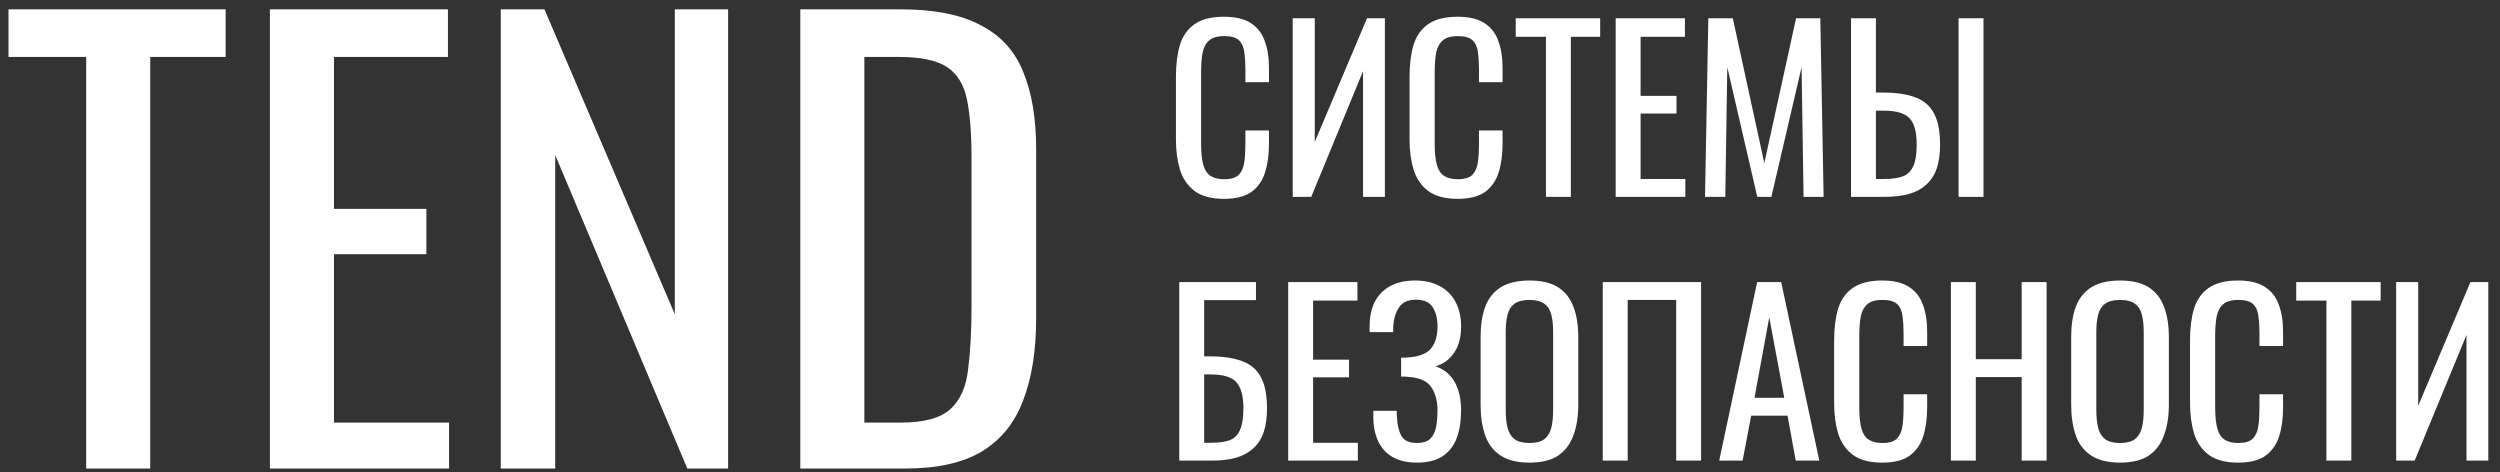 <?xml version="1.0" encoding="UTF-8"?> <svg xmlns="http://www.w3.org/2000/svg" width="127" height="24" viewBox="0 0 127 24" fill="none"><rect x="0" y="0" width="127" height="24" fill="#333333" stroke="none"/><path d="M4.378 23.801V2.892H0.432V0.473H11.462V2.892H7.632V23.801H4.378ZM13.711 23.801V0.473H22.755V2.892H16.966V10.61H21.66V12.914H16.966V21.468H22.812V23.801H13.711ZM25.439 23.801V0.473H27.657L34.281 15.967V0.473H36.988V23.801H34.915L28.204 7.874V23.801H25.439ZM40.655 23.801V0.473H45.724C47.452 0.473 48.815 0.742 49.813 1.279C50.831 1.798 51.551 2.585 51.973 3.641C52.415 4.697 52.636 6.012 52.636 7.586V16.169C52.636 17.82 52.415 19.212 51.973 20.345C51.551 21.478 50.85 22.342 49.871 22.937C48.911 23.513 47.615 23.801 45.983 23.801H40.655ZM43.909 21.468H45.753C46.943 21.468 47.788 21.238 48.287 20.777C48.786 20.316 49.084 19.644 49.18 18.761C49.295 17.878 49.353 16.812 49.353 15.564V7.99C49.353 6.78 49.276 5.801 49.122 5.052C48.969 4.303 48.633 3.756 48.114 3.41C47.596 3.065 46.78 2.892 45.666 2.892H43.909V21.468Z" fill="white"></path><path d="M62.179 10.101C61.537 10.101 61.037 9.966 60.679 9.698C60.328 9.429 60.081 9.067 59.939 8.611C59.805 8.156 59.738 7.648 59.738 7.088V3.885C59.738 3.273 59.805 2.739 59.939 2.283C60.081 1.828 60.328 1.477 60.679 1.23C61.037 0.977 61.537 0.85 62.179 0.85C62.747 0.85 63.195 0.954 63.523 1.163C63.859 1.372 64.098 1.671 64.24 2.059C64.389 2.447 64.464 2.914 64.464 3.459V4.176H63.266V3.538C63.266 3.202 63.247 2.907 63.21 2.653C63.18 2.391 63.09 2.19 62.941 2.048C62.792 1.906 62.541 1.835 62.191 1.835C61.832 1.835 61.571 1.914 61.407 2.07C61.242 2.22 61.134 2.436 61.082 2.72C61.037 2.996 61.015 3.321 61.015 3.694V7.29C61.015 7.745 61.052 8.107 61.127 8.376C61.201 8.637 61.325 8.824 61.496 8.936C61.668 9.048 61.899 9.104 62.191 9.104C62.534 9.104 62.781 9.029 62.93 8.88C63.079 8.723 63.172 8.51 63.21 8.242C63.247 7.973 63.266 7.659 63.266 7.301V6.629H64.464V7.301C64.464 7.853 64.397 8.342 64.263 8.768C64.128 9.186 63.897 9.515 63.568 9.754C63.24 9.985 62.777 10.101 62.179 10.101ZM65.67 10V0.928H66.79V7.211L69.444 0.928H70.352V10H69.243V3.616L66.611 10H65.67ZM74.047 10.101C73.404 10.101 72.904 9.966 72.546 9.698C72.195 9.429 71.948 9.067 71.807 8.611C71.672 8.156 71.605 7.648 71.605 7.088V3.885C71.605 3.273 71.672 2.739 71.807 2.283C71.948 1.828 72.195 1.477 72.546 1.23C72.904 0.977 73.404 0.85 74.047 0.85C74.614 0.85 75.062 0.954 75.391 1.163C75.727 1.372 75.966 1.671 76.107 2.059C76.257 2.447 76.331 2.914 76.331 3.459V4.176H75.133V3.538C75.133 3.202 75.114 2.907 75.077 2.653C75.047 2.391 74.957 2.19 74.808 2.048C74.659 1.906 74.409 1.835 74.058 1.835C73.699 1.835 73.438 1.914 73.274 2.07C73.109 2.22 73.001 2.436 72.949 2.72C72.904 2.996 72.882 3.321 72.882 3.694V7.29C72.882 7.745 72.919 8.107 72.994 8.376C73.068 8.637 73.192 8.824 73.363 8.936C73.535 9.048 73.767 9.104 74.058 9.104C74.401 9.104 74.648 9.029 74.797 8.88C74.946 8.723 75.04 8.51 75.077 8.242C75.114 7.973 75.133 7.659 75.133 7.301V6.629H76.331V7.301C76.331 7.853 76.264 8.342 76.13 8.768C75.995 9.186 75.764 9.515 75.435 9.754C75.107 9.985 74.644 10.101 74.047 10.101ZM78.534 10V1.869H76.999V0.928H81.289V1.869H79.799V10H78.534ZM82.076 10V0.928H85.593V1.869H83.342V4.87H85.167V5.766H83.342V9.093H85.615V10H82.076ZM86.615 10L86.783 0.928H88.026L89.627 8.286L91.24 0.928H92.472L92.64 10H91.621L91.52 3.414L89.986 10H89.269L87.746 3.414L87.645 10H86.615ZM94.031 10V0.928H95.296V4.702H95.655C96.312 4.702 96.853 4.781 97.279 4.938C97.704 5.087 98.022 5.352 98.231 5.733C98.447 6.114 98.556 6.651 98.556 7.346C98.556 7.816 98.5 8.219 98.388 8.555C98.276 8.884 98.1 9.156 97.861 9.373C97.63 9.589 97.335 9.75 96.976 9.854C96.626 9.951 96.204 10 95.711 10H94.031ZM95.296 9.093H95.711C96.092 9.093 96.401 9.052 96.64 8.97C96.887 8.88 97.07 8.708 97.189 8.454C97.309 8.201 97.368 7.827 97.368 7.334C97.368 6.715 97.249 6.274 97.01 6.013C96.771 5.751 96.331 5.621 95.688 5.621H95.296V9.093ZM99.496 10V0.928H100.762V10H99.496Z" fill="white"></path><path d="M59.906 23.4V14.328H63.803V15.247H61.171V18.103H61.451C62.108 18.103 62.65 18.181 63.075 18.338C63.508 18.487 63.83 18.752 64.039 19.133C64.255 19.514 64.363 20.052 64.363 20.746C64.363 21.216 64.307 21.62 64.195 21.956C64.083 22.284 63.908 22.557 63.669 22.773C63.438 22.99 63.143 23.15 62.784 23.255C62.433 23.352 62.011 23.4 61.519 23.4H59.906ZM61.171 22.493H61.53C61.903 22.493 62.209 22.452 62.448 22.37C62.695 22.28 62.874 22.109 62.986 21.855C63.105 21.601 63.165 21.228 63.165 20.735C63.165 20.115 63.045 19.674 62.807 19.413C62.575 19.152 62.138 19.021 61.496 19.021H61.171V22.493ZM65.44 23.4V14.328H68.957V15.269H66.706V18.271H68.531V19.167H66.706V22.493H68.979V23.4H65.44ZM71.984 23.501C71.491 23.501 71.08 23.408 70.751 23.221C70.423 23.035 70.177 22.766 70.012 22.415C69.848 22.064 69.766 21.649 69.766 21.172V20.869H70.953C70.953 20.922 70.953 20.977 70.953 21.037C70.953 21.09 70.957 21.138 70.964 21.183C70.979 21.571 71.054 21.888 71.188 22.135C71.323 22.381 71.588 22.504 71.984 22.504C72.275 22.504 72.495 22.437 72.644 22.303C72.794 22.161 72.894 21.967 72.947 21.72C72.999 21.466 73.025 21.175 73.025 20.847C73.025 20.376 72.921 19.984 72.712 19.671C72.502 19.357 72.107 19.182 71.524 19.144C71.494 19.137 71.457 19.133 71.412 19.133C71.375 19.133 71.334 19.133 71.289 19.133C71.252 19.133 71.214 19.133 71.177 19.133V18.17C71.207 18.17 71.241 18.17 71.278 18.17C71.323 18.17 71.364 18.17 71.401 18.17C71.446 18.163 71.48 18.159 71.502 18.159C72.077 18.122 72.473 17.972 72.689 17.711C72.913 17.442 73.025 17.069 73.025 16.591C73.025 16.18 72.943 15.852 72.779 15.605C72.622 15.351 72.338 15.224 71.927 15.224C71.532 15.224 71.248 15.351 71.076 15.605C70.905 15.852 70.804 16.176 70.774 16.58C70.774 16.624 70.774 16.673 70.774 16.725C70.774 16.77 70.774 16.819 70.774 16.871H69.576V16.568C69.576 16.083 69.665 15.669 69.844 15.325C70.023 14.982 70.285 14.717 70.628 14.53C70.972 14.343 71.39 14.25 71.883 14.25C72.383 14.25 72.805 14.347 73.148 14.541C73.499 14.728 73.764 14.997 73.944 15.348C74.13 15.691 74.224 16.105 74.224 16.591C74.224 17.136 74.104 17.58 73.865 17.924C73.634 18.267 73.32 18.495 72.924 18.607C73.193 18.696 73.425 18.838 73.619 19.032C73.813 19.227 73.962 19.477 74.067 19.783C74.171 20.081 74.224 20.436 74.224 20.847C74.224 21.384 74.149 21.855 73.999 22.258C73.85 22.654 73.611 22.96 73.283 23.176C72.954 23.393 72.521 23.501 71.984 23.501ZM77.701 23.501C77.088 23.501 76.599 23.382 76.234 23.143C75.868 22.904 75.606 22.564 75.45 22.124C75.293 21.676 75.214 21.153 75.214 20.556V17.117C75.214 16.52 75.293 16.008 75.45 15.583C75.614 15.15 75.875 14.821 76.234 14.597C76.599 14.366 77.088 14.25 77.701 14.25C78.313 14.25 78.798 14.366 79.157 14.597C79.515 14.829 79.773 15.157 79.93 15.583C80.094 16.008 80.176 16.52 80.176 17.117V20.567C80.176 21.157 80.094 21.672 79.93 22.112C79.773 22.553 79.515 22.896 79.157 23.143C78.798 23.382 78.313 23.501 77.701 23.501ZM77.701 22.504C78.037 22.504 78.291 22.437 78.462 22.303C78.634 22.161 78.75 21.967 78.81 21.72C78.869 21.466 78.899 21.172 78.899 20.836V16.86C78.899 16.524 78.869 16.236 78.81 15.997C78.75 15.751 78.634 15.564 78.462 15.437C78.291 15.303 78.037 15.236 77.701 15.236C77.365 15.236 77.107 15.303 76.928 15.437C76.756 15.564 76.641 15.751 76.581 15.997C76.521 16.236 76.491 16.524 76.491 16.86V20.836C76.491 21.172 76.521 21.466 76.581 21.72C76.641 21.967 76.756 22.161 76.928 22.303C77.107 22.437 77.365 22.504 77.701 22.504ZM81.42 23.4V14.328H86.415V23.4H85.15V15.236H82.686V23.4H81.42ZM87.336 23.4L89.263 14.328H90.484L92.421 23.4H91.223L90.808 21.116H88.96L88.524 23.4H87.336ZM89.128 20.208H90.64L89.879 16.12L89.128 20.208ZM95.615 23.501C94.973 23.501 94.473 23.367 94.115 23.098C93.764 22.829 93.517 22.467 93.375 22.012C93.241 21.556 93.174 21.048 93.174 20.488V17.285C93.174 16.673 93.241 16.139 93.375 15.684C93.517 15.228 93.764 14.877 94.115 14.631C94.473 14.377 94.973 14.25 95.615 14.25C96.183 14.25 96.631 14.354 96.959 14.564C97.295 14.773 97.534 15.071 97.676 15.46C97.826 15.848 97.9 16.314 97.9 16.86V17.576H96.702V16.938C96.702 16.602 96.683 16.307 96.646 16.053C96.616 15.792 96.526 15.59 96.377 15.448C96.228 15.306 95.978 15.236 95.626 15.236C95.268 15.236 95.007 15.314 94.843 15.471C94.678 15.62 94.57 15.837 94.518 16.12C94.473 16.397 94.451 16.721 94.451 17.095V20.69C94.451 21.145 94.488 21.508 94.562 21.776C94.637 22.038 94.76 22.224 94.932 22.336C95.104 22.448 95.335 22.504 95.626 22.504C95.97 22.504 96.216 22.43 96.366 22.28C96.515 22.124 96.608 21.911 96.646 21.642C96.683 21.373 96.702 21.06 96.702 20.701V20.029H97.9V20.701C97.9 21.254 97.833 21.743 97.698 22.168C97.564 22.587 97.333 22.915 97.004 23.154C96.676 23.386 96.213 23.501 95.615 23.501ZM99.106 23.4V14.328H100.371V18.248H102.701V14.328H103.967V23.4H102.701V19.156H100.371V23.4H99.106ZM107.702 23.501C107.09 23.501 106.601 23.382 106.235 23.143C105.869 22.904 105.608 22.564 105.451 22.124C105.294 21.676 105.216 21.153 105.216 20.556V17.117C105.216 16.52 105.294 16.008 105.451 15.583C105.615 15.15 105.877 14.821 106.235 14.597C106.601 14.366 107.09 14.25 107.702 14.25C108.315 14.25 108.8 14.366 109.158 14.597C109.517 14.829 109.774 15.157 109.931 15.583C110.095 16.008 110.178 16.52 110.178 17.117V20.567C110.178 21.157 110.095 21.672 109.931 22.112C109.774 22.553 109.517 22.896 109.158 23.143C108.8 23.382 108.315 23.501 107.702 23.501ZM107.702 22.504C108.038 22.504 108.292 22.437 108.464 22.303C108.636 22.161 108.751 21.967 108.811 21.72C108.871 21.466 108.901 21.172 108.901 20.836V16.86C108.901 16.524 108.871 16.236 108.811 15.997C108.751 15.751 108.636 15.564 108.464 15.437C108.292 15.303 108.038 15.236 107.702 15.236C107.366 15.236 107.109 15.303 106.93 15.437C106.758 15.564 106.642 15.751 106.582 15.997C106.523 16.236 106.493 16.524 106.493 16.86V20.836C106.493 21.172 106.523 21.466 106.582 21.72C106.642 21.967 106.758 22.161 106.93 22.303C107.109 22.437 107.366 22.504 107.702 22.504ZM113.695 23.501C113.053 23.501 112.553 23.367 112.194 23.098C111.843 22.829 111.597 22.467 111.455 22.012C111.321 21.556 111.253 21.048 111.253 20.488V17.285C111.253 16.673 111.321 16.139 111.455 15.684C111.597 15.228 111.843 14.877 112.194 14.631C112.553 14.377 113.053 14.25 113.695 14.25C114.262 14.25 114.71 14.354 115.039 14.564C115.375 14.773 115.614 15.071 115.756 15.46C115.905 15.848 115.98 16.314 115.98 16.86V17.576H114.781V16.938C114.781 16.602 114.763 16.307 114.725 16.053C114.696 15.792 114.606 15.59 114.457 15.448C114.307 15.306 114.057 15.236 113.706 15.236C113.348 15.236 113.086 15.314 112.922 15.471C112.758 15.62 112.65 15.837 112.597 16.12C112.553 16.397 112.53 16.721 112.53 17.095V20.69C112.53 21.145 112.568 21.508 112.642 21.776C112.717 22.038 112.84 22.224 113.012 22.336C113.184 22.448 113.415 22.504 113.706 22.504C114.05 22.504 114.296 22.43 114.445 22.28C114.595 22.124 114.688 21.911 114.725 21.642C114.763 21.373 114.781 21.06 114.781 20.701V20.029H115.98V20.701C115.98 21.254 115.913 21.743 115.778 22.168C115.644 22.587 115.412 22.915 115.084 23.154C114.755 23.386 114.292 23.501 113.695 23.501ZM118.182 23.4V15.269H116.648V14.328H120.937V15.269H119.448V23.4H118.182ZM121.725 23.4V14.328H122.845V20.612L125.499 14.328H126.406V23.4H125.297V17.016L122.665 23.4H121.725Z" fill="white"></path></svg> 